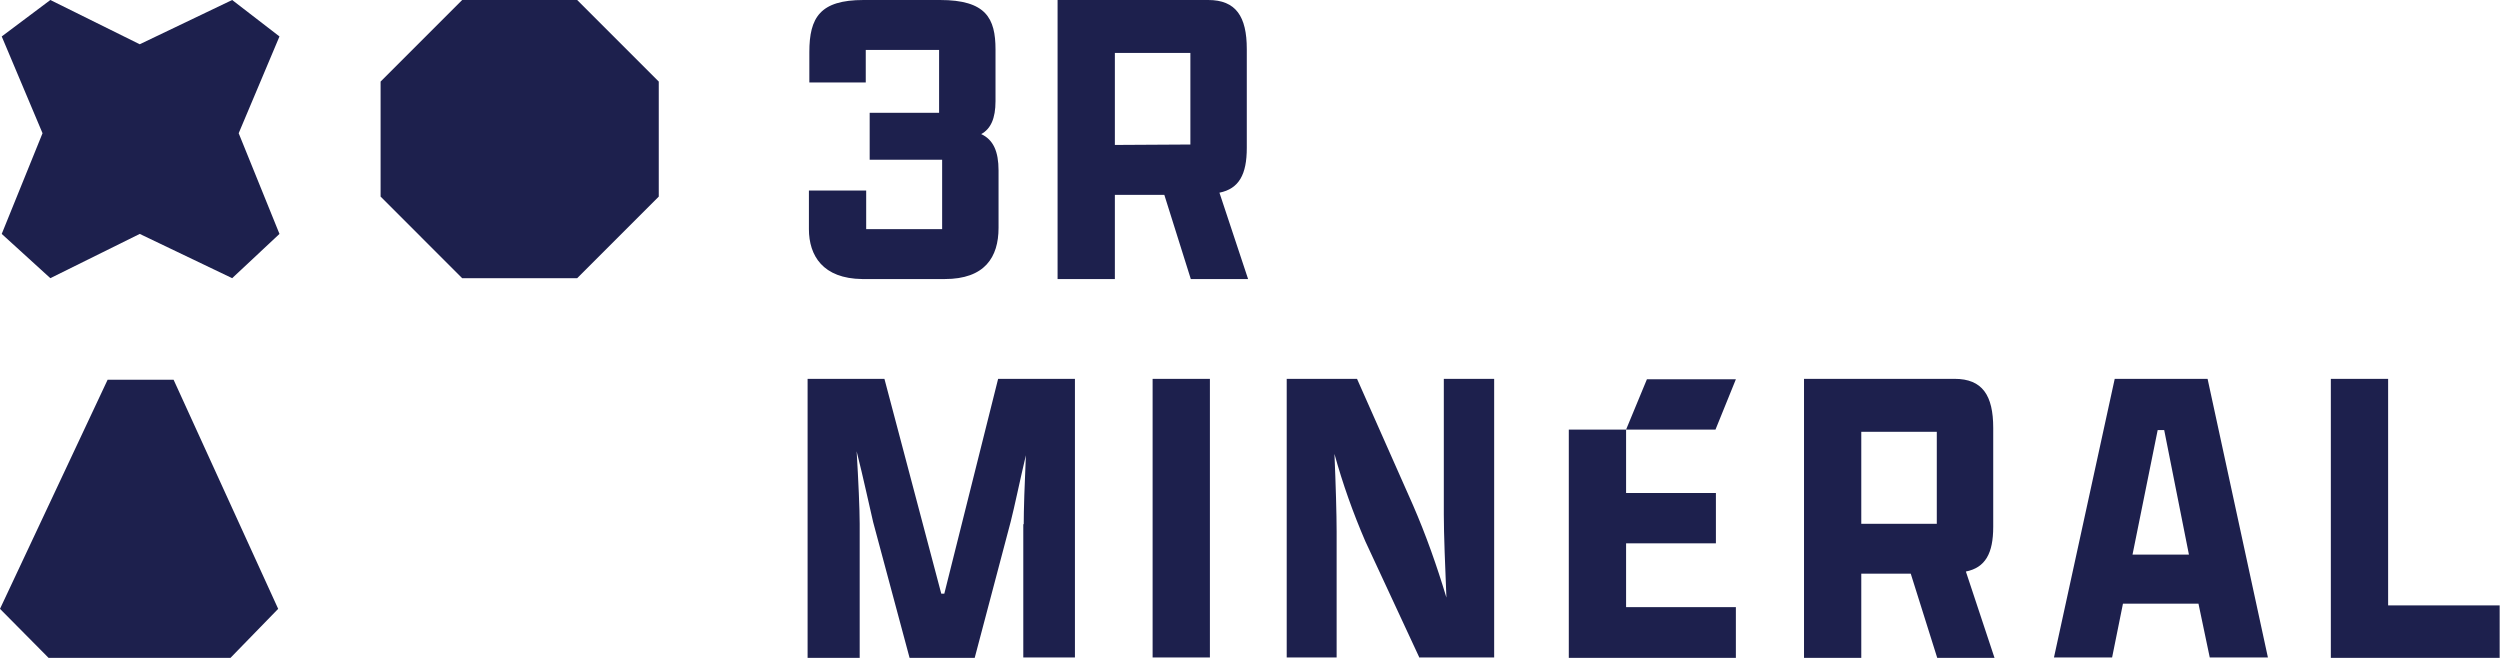 <?xml version="1.0" encoding="UTF-8"?> <svg xmlns="http://www.w3.org/2000/svg" width="152" height="40" viewBox="0 0 152 40" fill="none"><g clip-path="url(#clip0_2340_3018)"><path d="M62.242 31.873C62.242 31.055 62.295 29.393 62.374 27.678C62.005 29.235 61.688 30.792 61.451 31.715L59.261 40H55.303L53.087 31.741C52.849 30.739 52.506 29.103 52.084 27.441C52.19 29.208 52.269 30.976 52.269 31.847V40H49.102V23.034H53.773L57.229 36.095H57.414L60.686 23.034H65.356V39.974H62.216V31.873H62.242Z" fill="#1D204D"></path><path d="M70.079 23.034H73.562V39.974H70.079V23.034Z" fill="#1D204D"></path><path d="M86.306 40L83.008 32.902C82.269 31.187 81.636 29.419 81.135 27.599C81.214 29.472 81.267 31.293 81.267 32.322V39.974H78.232V23.034H82.507L85.91 30.712C86.702 32.533 87.362 34.406 87.942 36.333C87.863 34.406 87.784 32.454 87.784 31.293V23.034H90.845V39.974H86.306V40Z" fill="#1D204D"></path><path d="M109.684 40V23.034H118.839C120.528 23.034 121.188 24.037 121.188 26.016V32.032C121.188 33.641 120.713 34.512 119.525 34.749L121.267 40H117.784L116.174 34.881H113.166V40H109.684ZM117.757 31.847V26.253H113.166V31.847H117.757Z" fill="#1D204D"></path><path d="M133.667 36.702H129.076L128.416 39.974H124.881L128.575 23.034H134.221L137.889 39.974H134.353L133.667 36.702ZM129.657 33.72H133.087L131.583 26.148H131.187L129.657 33.72Z" fill="#1D204D"></path><path d="M141.715 23.034H145.198V36.807H151.979V40H141.715V23.034Z" fill="#1D204D"></path><path d="M105.541 23.061H100.132L98.865 26.121H104.301L105.541 23.061Z" fill="#1D204D"></path><path d="M98.866 33.034H103.641H104.327V29.974H103.641H98.866V26.121H95.383V40H105.541V36.913H98.866V33.034Z" fill="#1D204D"></path><path d="M49.182 13.931V11.583H52.664V13.931H57.282V9.71H52.876V6.86H57.097V3.034H52.638V5.013H49.208V3.166C49.208 1.055 49.868 0 52.506 0H57.15C59.947 0 60.527 1.108 60.527 3.008V6.148C60.527 7.203 60.237 7.836 59.657 8.153C60.395 8.496 60.712 9.208 60.712 10.369V13.852C60.712 15.646 59.868 16.966 57.44 16.966H52.427C50.026 16.939 49.182 15.541 49.182 13.931Z" fill="#1D204D"></path><path d="M64.301 16.939V0H73.457C75.145 0 75.805 1.003 75.805 2.982V8.997C75.805 10.607 75.33 11.478 74.142 11.715L75.884 16.966H72.401L70.791 11.847H67.784V16.966H64.301V16.939ZM72.375 8.786V3.219H67.784V8.813L72.375 8.786Z" fill="#1D204D"></path><path d="M10.554 23.087L16.913 37.018L14.011 40H8.522H8.575H2.955L0 37.018L6.544 23.087H10.554Z" fill="#1D204D"></path><path d="M8.496 2.691L14.116 0L16.992 2.216L14.512 8.1L16.992 14.222L14.116 16.913L8.496 14.222L3.061 16.913L0.105 14.222L2.586 8.1L0.105 2.216L3.061 0L8.496 2.691Z" fill="#1D204D"></path><path d="M35.092 0H28.1L23.14 4.96V11.953L28.1 16.913H35.092L40.053 11.953V4.96L35.092 0Z" fill="#1D204D"></path></g><defs><clipPath id="clip0_2340_3018"><rect width="151.979" height="40" fill="white"></rect></clipPath></defs></svg> 